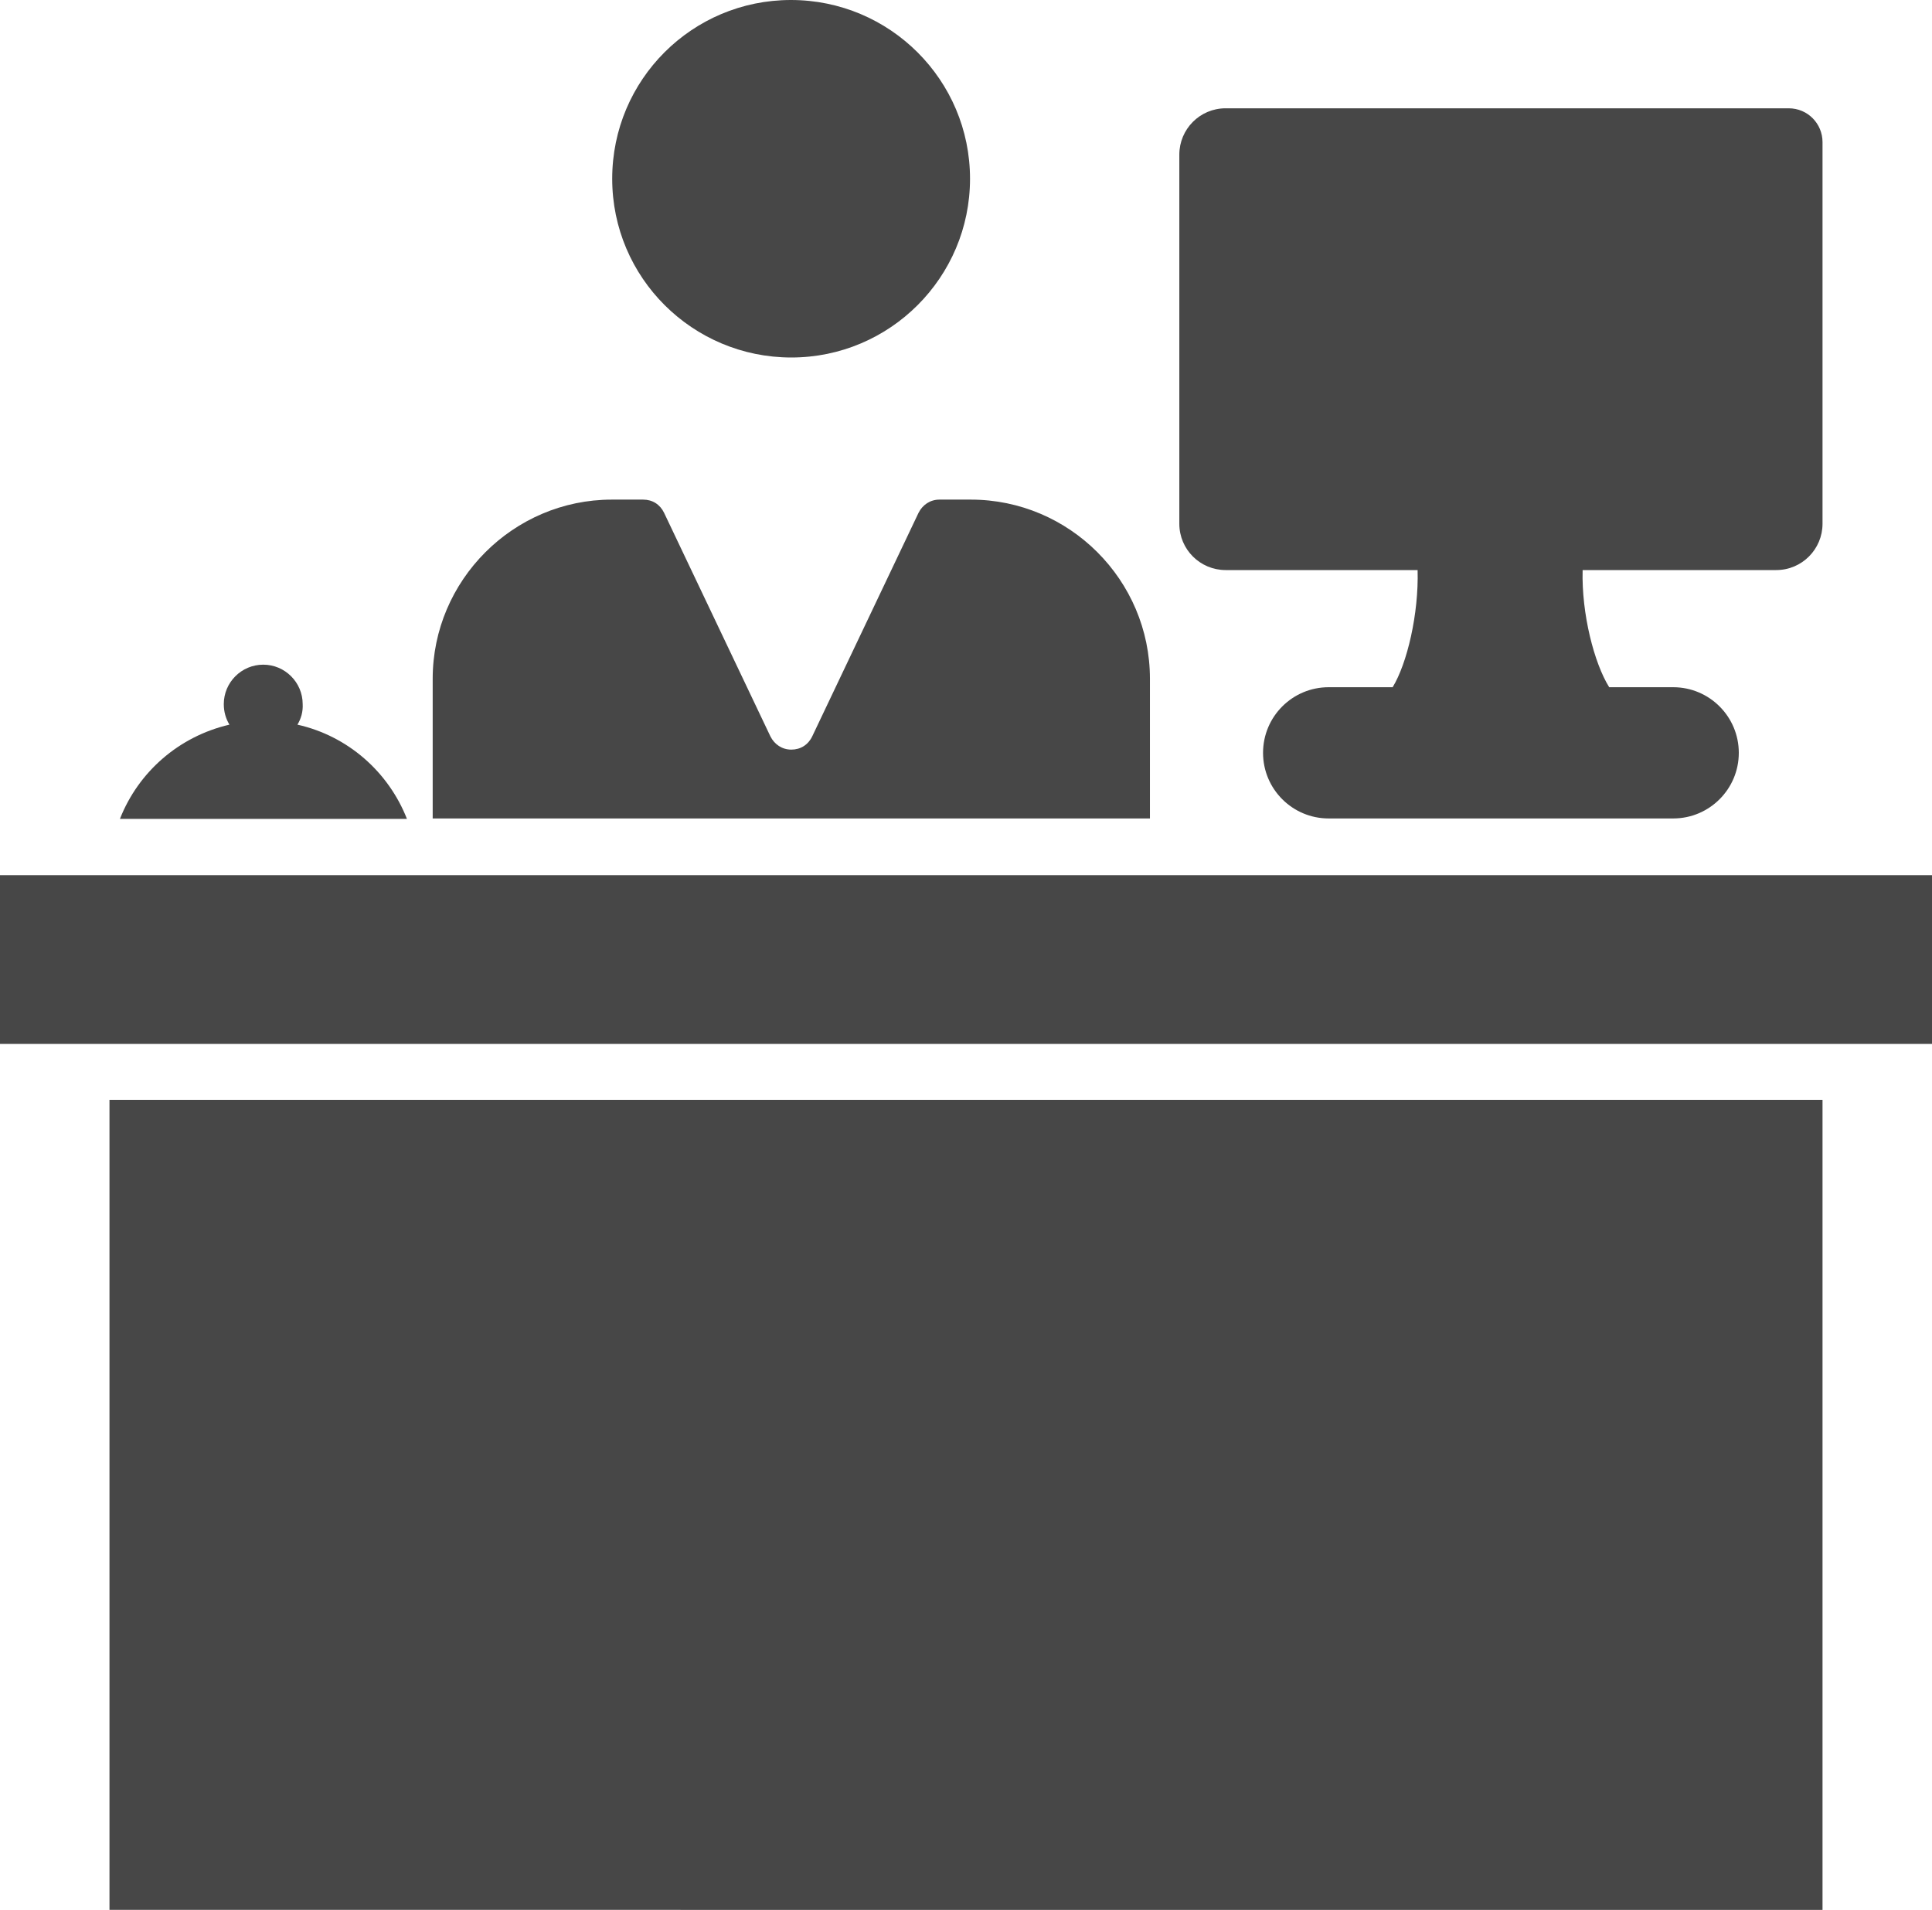 <?xml version="1.0" encoding="utf-8"?>
<!-- Generator: Adobe Illustrator 24.0.1, SVG Export Plug-In . SVG Version: 6.00 Build 0)  -->
<svg version="1.1" id="Layer_1" xmlns="http://www.w3.org/2000/svg" xmlns:xlink="http://www.w3.org/1999/xlink" x="0px" y="0px"
	 viewBox="0 0 480 474.4" style="enable-background:new 0 0 480 474.4;" xml:space="preserve">
<style type="text/css">
	.st0{fill-rule:evenodd;clip-rule:evenodd;fill:#474747;}
</style>
<path class="st0" d="M196.5,0C221.1,0,241,19.9,241,44.4s-19.9,44.4-44.4,44.4S152.1,69,152.1,44.4S172,0,196.5,0z M444.4,26.9
	c4.7,0,8.4,3.8,8.4,8.4v94.8c0,6.3-5.1,11.5-11.5,11.5h-48.1c-0.3,10.9,2.9,23.2,6.6,29.1h15.9c9,0,16.3,7.3,16.3,16.3
	c0,9-7.3,16.3-16.3,16.3h-85.6c-9,0-16.3-7.3-16.3-16.3c0-9,7.3-16.3,16.3-16.3H346c3.6-5.9,6.5-18.2,6.2-29.1h-47.7
	c-6.3,0-11.5-5.1-11.5-11.5V38.4c0-6.3,5.1-11.5,11.5-11.5L444.4,26.9z M73.9,180c12.5,2.8,22.6,11.7,27.2,23.4H29.8
	c4.6-11.7,14.7-20.5,27.2-23.4c-0.9-1.5-1.4-3.2-1.4-5.1c0-5.4,4.4-9.8,9.8-9.8c5.4,0,9.8,4.4,9.8,9.8
	C75.3,176.8,74.8,178.5,73.9,180z M0,217.4h480v41.9H0L0,217.4z M452.8,273.2v201.2H27.2V273.2H452.8z M152,124.1h7.8
	c2.3,0,4.2,1.2,5.2,3.3l26.4,55.5c1,2,2.9,3.3,5.2,3.3s4.2-1.2,5.2-3.3l26.4-55.5c1-2,2.9-3.3,5.2-3.3h7.8c24.5,0,44.5,20,44.5,44.5
	v34.7H107.5v-34.7C107.5,144.2,127.5,124.1,152,124.1z"/>
</svg>
